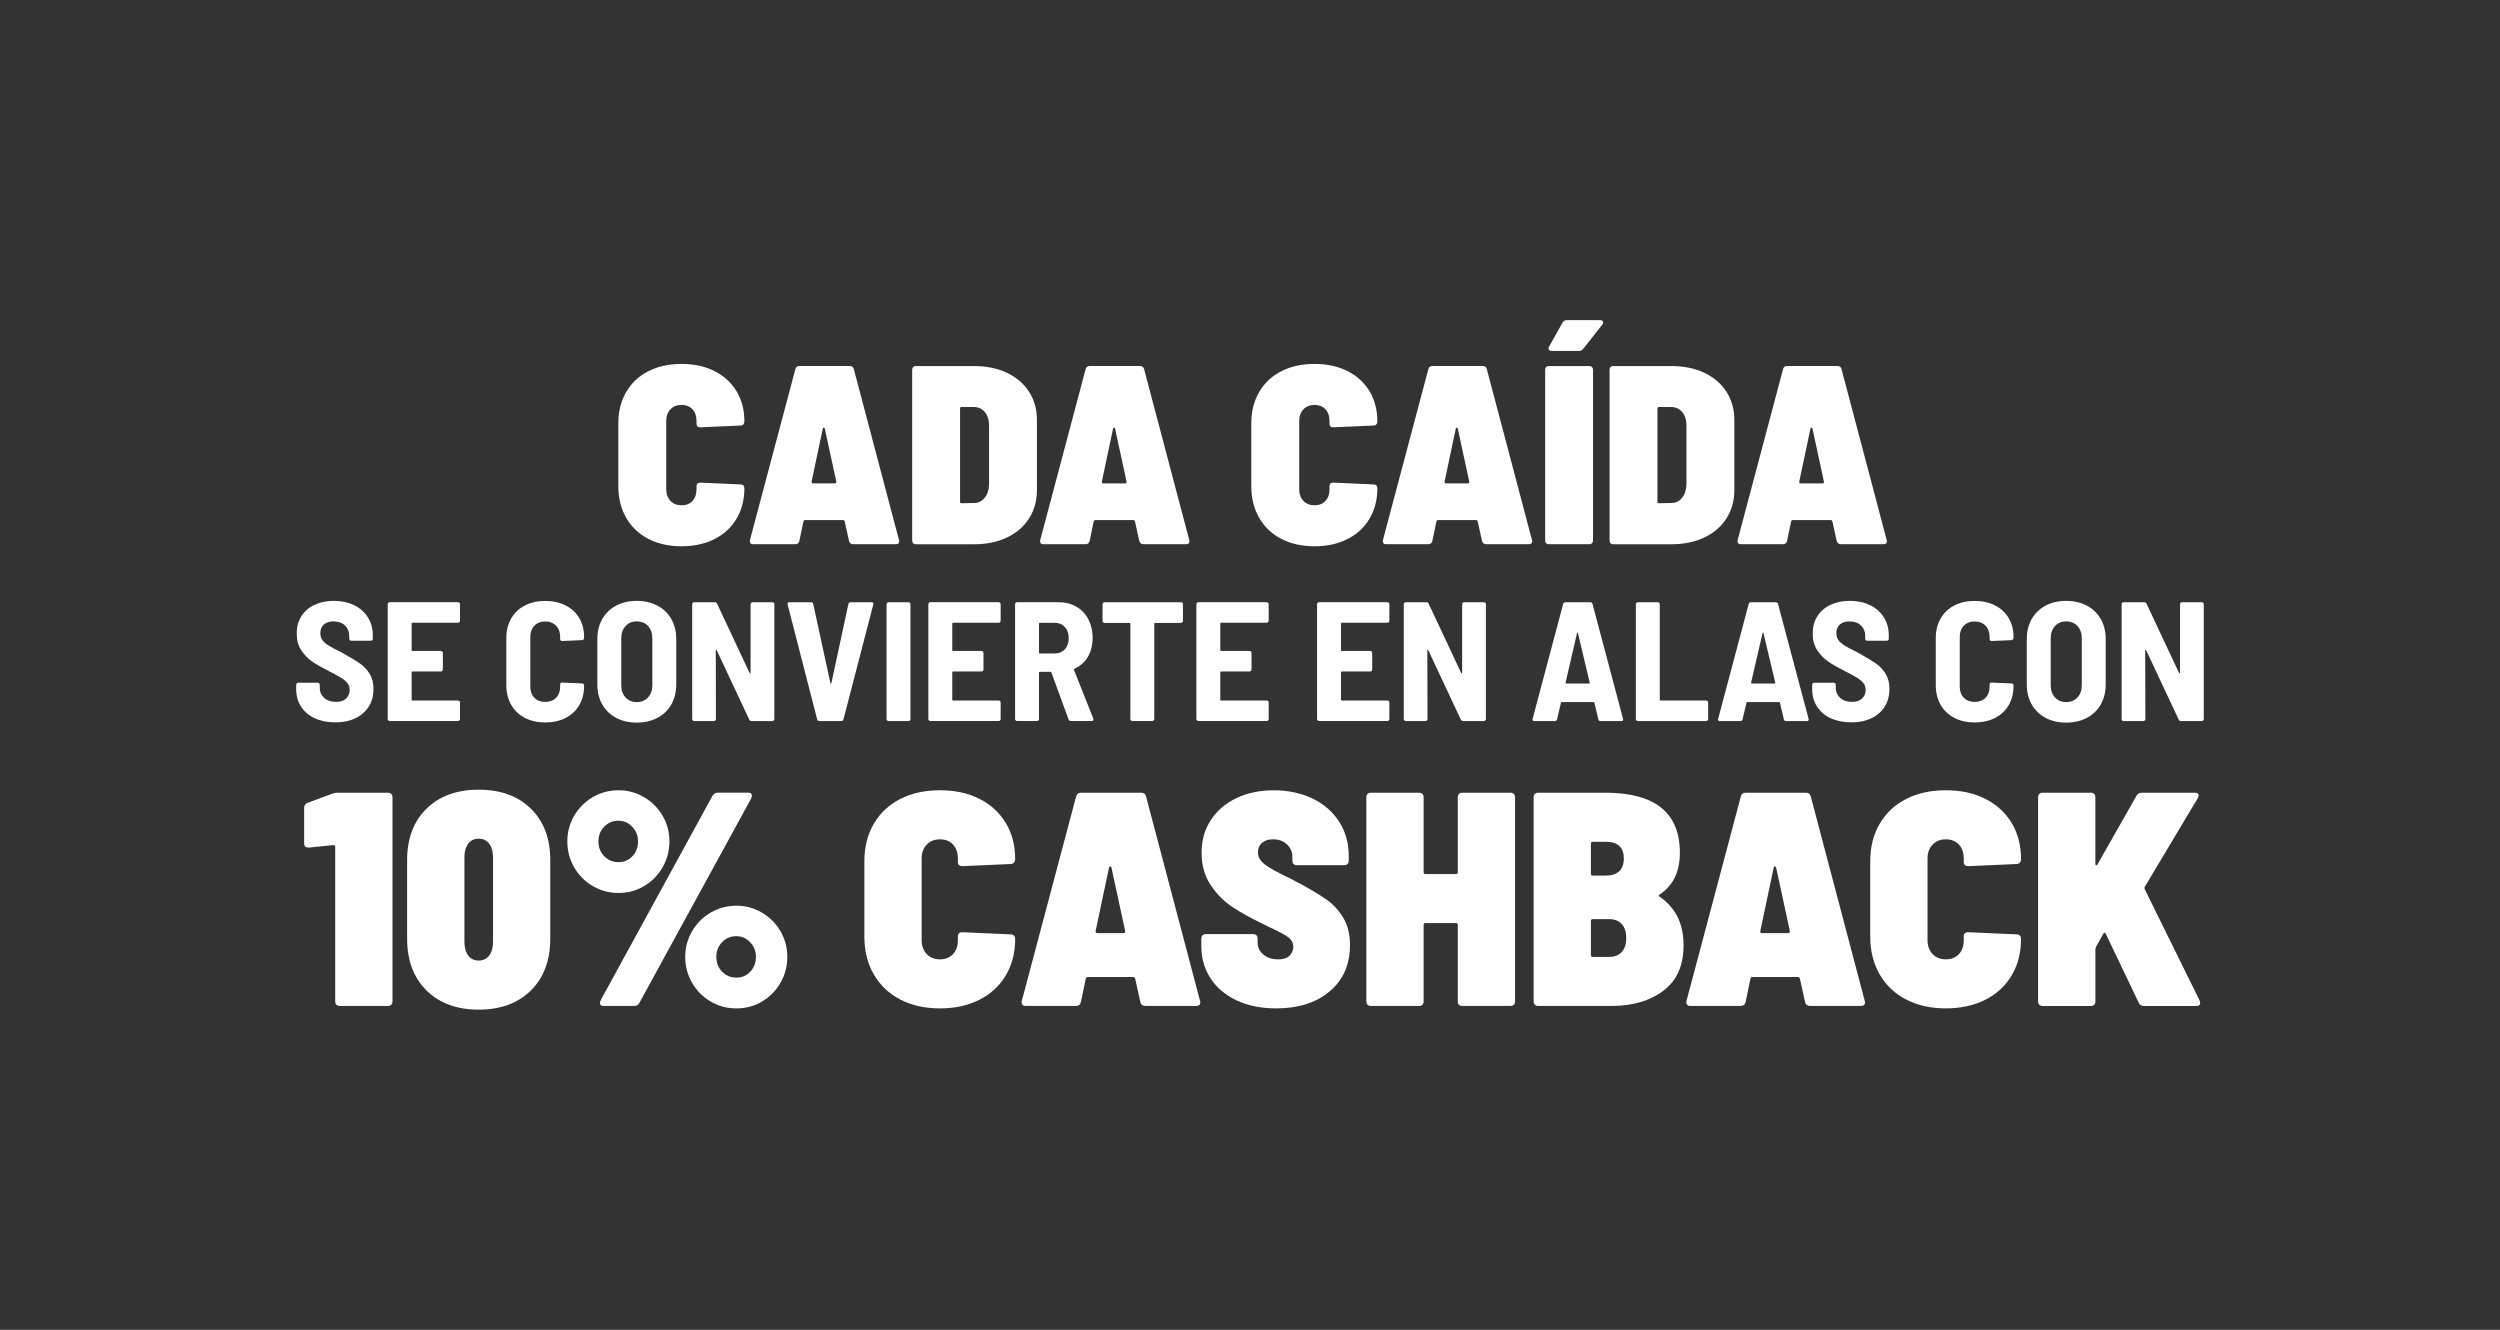 <?xml version="1.0" encoding="UTF-8"?>
<svg id="text" xmlns="http://www.w3.org/2000/svg" viewBox="0 0 940 500">
  <rect x="0" y="0" width="940" height="500" fill="#333333" stroke="none"/>
  <defs>
    <style>
      .cls-1 {
        fill: #fff;
      }
    </style>
  </defs>
  <g>
    <path class="cls-1" d="M243.79,202.62c-3.58-1.85-6.35-4.48-8.33-7.9-1.98-3.41-2.97-7.39-2.97-11.92v-23.65c0-4.47.99-8.39,2.97-11.78,1.98-3.38,4.75-5.98,8.33-7.8,3.57-1.82,7.72-2.73,12.45-2.73s8.86.89,12.4,2.68c3.54,1.79,6.3,4.31,8.28,7.56,1.98,3.26,2.97,7.05,2.97,11.39,0,.45-.13.81-.38,1.1-.26.29-.61.43-1.05.43l-15.13.67c-.96,0-1.44-.45-1.44-1.34v-1.05c0-1.85-.51-3.32-1.53-4.4-1.02-1.08-2.39-1.63-4.12-1.63s-3.11.56-4.16,1.68c-1.05,1.12-1.58,2.57-1.58,4.36v25.66c0,1.79.53,3.24,1.58,4.36,1.05,1.12,2.44,1.68,4.16,1.68s3.1-.54,4.12-1.63c1.02-1.08,1.53-2.55,1.53-4.4v-1.15c0-.89.48-1.34,1.44-1.34l15.13.67c.45,0,.8.13,1.05.38.25.26.38.61.38,1.05,0,4.34-.99,8.17-2.97,11.49-1.98,3.32-4.76,5.87-8.33,7.66-3.58,1.79-7.69,2.68-12.35,2.68s-8.87-.92-12.45-2.78Z"/>
    <path class="cls-1" d="M319.23,203.39l-1.63-7.37c-.13-.32-.32-.48-.57-.48h-14.36c-.26,0-.45.16-.57.48l-1.53,7.37c-.19.83-.73,1.24-1.63,1.24h-15.7c-.51,0-.88-.14-1.1-.43-.22-.29-.27-.69-.14-1.2l17.04-64.14c.19-.83.7-1.24,1.53-1.24h18.96c.83,0,1.34.42,1.53,1.24l16.95,64.14c.06.13.1.29.1.48,0,.77-.45,1.15-1.34,1.15h-15.89c-.89,0-1.44-.41-1.63-1.24ZM305.16,181.27c0,.32.19.48.57.48h8.14c.45,0,.64-.22.57-.67l-4.31-19.91c-.06-.25-.19-.38-.38-.38s-.32.13-.38.38l-4.21,19.91v.19Z"/>
    <path class="cls-1" d="M343.36,204.25c-.26-.25-.38-.61-.38-1.05v-64.14c0-.45.13-.8.38-1.05s.61-.38,1.05-.38h21.73c4.72,0,8.87.85,12.45,2.54,3.57,1.69,6.35,4.07,8.33,7.13,1.98,3.06,2.97,6.61,2.97,10.63v26.33c0,4.02-.99,7.58-2.97,10.67-1.98,3.1-4.76,5.49-8.33,7.18-3.58,1.69-7.72,2.54-12.45,2.54h-21.73c-.45,0-.8-.13-1.05-.38ZM361.55,189.22l4.69-.1c1.59,0,2.92-.64,3.97-1.91,1.05-1.28,1.61-2.97,1.68-5.07v-22.12c0-2.11-.53-3.8-1.58-5.07-1.05-1.28-2.44-1.91-4.16-1.91h-4.6c-.38,0-.57.19-.57.57v35.04c0,.38.19.57.57.57Z"/>
    <path class="cls-1" d="M428.37,203.39l-1.63-7.37c-.13-.32-.32-.48-.57-.48h-14.36c-.26,0-.45.16-.57.48l-1.53,7.37c-.19.83-.73,1.24-1.63,1.24h-15.7c-.51,0-.88-.14-1.1-.43-.22-.29-.27-.69-.14-1.2l17.04-64.14c.19-.83.7-1.24,1.53-1.24h18.96c.83,0,1.34.42,1.53,1.24l16.95,64.14c.06.13.1.29.1.48,0,.77-.45,1.15-1.34,1.15h-15.89c-.89,0-1.44-.41-1.63-1.24ZM414.3,181.27c0,.32.19.48.57.48h8.14c.45,0,.64-.22.57-.67l-4.31-19.91c-.06-.25-.19-.38-.38-.38s-.32.13-.38.38l-4.21,19.91v.19Z"/>
    <path class="cls-1" d="M481.79,202.62c-3.58-1.85-6.35-4.48-8.33-7.9-1.98-3.41-2.97-7.39-2.97-11.92v-23.65c0-4.47.99-8.39,2.97-11.78,1.98-3.38,4.75-5.98,8.33-7.8,3.57-1.82,7.72-2.73,12.45-2.73s8.86.89,12.4,2.68c3.54,1.79,6.3,4.31,8.28,7.56,1.98,3.26,2.97,7.05,2.97,11.39,0,.45-.13.81-.38,1.1-.26.29-.61.43-1.05.43l-15.13.67c-.96,0-1.44-.45-1.44-1.34v-1.05c0-1.85-.51-3.32-1.53-4.4-1.02-1.08-2.39-1.63-4.12-1.63s-3.11.56-4.16,1.68c-1.05,1.12-1.58,2.57-1.58,4.36v25.66c0,1.79.53,3.24,1.58,4.36,1.05,1.12,2.44,1.68,4.16,1.68s3.1-.54,4.12-1.63c1.02-1.08,1.53-2.55,1.53-4.4v-1.15c0-.89.48-1.34,1.44-1.34l15.13.67c.45,0,.8.13,1.05.38.25.26.38.61.38,1.05,0,4.34-.99,8.17-2.97,11.49-1.98,3.32-4.76,5.87-8.33,7.66-3.58,1.79-7.69,2.68-12.35,2.68s-8.87-.92-12.45-2.78Z"/>
    <path class="cls-1" d="M557.23,203.39l-1.63-7.37c-.13-.32-.32-.48-.57-.48h-14.36c-.26,0-.45.16-.57.48l-1.53,7.37c-.19.83-.73,1.24-1.63,1.24h-15.7c-.51,0-.88-.14-1.1-.43-.22-.29-.27-.69-.14-1.2l17.04-64.14c.19-.83.7-1.24,1.53-1.24h18.96c.83,0,1.34.42,1.53,1.24l16.95,64.14c.06.13.1.29.1.48,0,.77-.45,1.15-1.34,1.15h-15.89c-.89,0-1.44-.41-1.63-1.24ZM543.16,181.27c0,.32.19.48.57.48h8.14c.45,0,.64-.22.57-.67l-4.31-19.91c-.06-.25-.19-.38-.38-.38s-.32.13-.38.38l-4.21,19.91v.19Z"/>
    <path class="cls-1" d="M581.36,204.25c-.26-.25-.38-.61-.38-1.05v-64.14c0-.45.13-.8.38-1.05s.61-.38,1.05-.38h15.13c.45,0,.8.13,1.05.38.25.26.38.61.38,1.05v64.14c0,.45-.13.8-.38,1.05s-.61.38-1.05.38h-15.13c-.45,0-.8-.13-1.05-.38ZM582.22,131.01c0-.25.1-.51.29-.77l4.98-8.9c.32-.64.89-.96,1.72-.96h12.35c.38,0,.69.08.91.24.22.16.34.37.34.62,0,.32-.13.61-.38.86l-7.08,9c-.38.57-.96.86-1.72.86h-10.05c-.89,0-1.34-.32-1.34-.96Z"/>
    <path class="cls-1" d="M605.58,204.25c-.26-.25-.38-.61-.38-1.05v-64.14c0-.45.13-.8.38-1.05s.61-.38,1.05-.38h21.73c4.72,0,8.87.85,12.45,2.54,3.57,1.69,6.35,4.07,8.33,7.13,1.98,3.06,2.97,6.61,2.97,10.63v26.33c0,4.02-.99,7.58-2.97,10.67-1.98,3.1-4.76,5.49-8.33,7.18-3.58,1.69-7.72,2.54-12.45,2.54h-21.73c-.45,0-.8-.13-1.05-.38ZM623.77,189.22l4.69-.1c1.59,0,2.92-.64,3.97-1.91,1.05-1.28,1.61-2.97,1.68-5.07v-22.12c0-2.11-.53-3.8-1.58-5.07-1.05-1.28-2.44-1.91-4.16-1.91h-4.6c-.38,0-.57.19-.57.57v35.04c0,.38.19.57.57.57Z"/>
    <path class="cls-1" d="M690.6,203.39l-1.63-7.37c-.13-.32-.32-.48-.57-.48h-14.36c-.26,0-.45.16-.57.48l-1.53,7.37c-.19.83-.73,1.24-1.63,1.24h-15.7c-.51,0-.88-.14-1.1-.43-.22-.29-.27-.69-.14-1.2l17.04-64.14c.19-.83.7-1.24,1.53-1.24h18.96c.83,0,1.34.42,1.53,1.24l16.95,64.14c.06.13.1.29.1.48,0,.77-.45,1.15-1.34,1.15h-15.89c-.89,0-1.44-.41-1.63-1.24ZM676.52,181.27c0,.32.19.48.57.48h8.14c.45,0,.64-.22.57-.67l-4.31-19.91c-.06-.25-.19-.38-.38-.38s-.32.13-.38.38l-4.21,19.91v.19Z"/>
    <path class="cls-1" d="M118.33,270.07c-2.21-1.04-3.93-2.51-5.14-4.4-1.21-1.89-1.82-4.07-1.82-6.54v-1.66c0-.21.07-.39.22-.54s.33-.22.54-.22h7.34c.21,0,.39.07.54.22.15.15.22.33.22.54v1.21c0,1.49.55,2.73,1.66,3.73,1.11,1,2.6,1.5,4.47,1.5,1.66,0,2.92-.42,3.8-1.28.87-.85,1.31-1.94,1.31-3.26,0-.98-.28-1.82-.83-2.52-.55-.7-1.33-1.36-2.33-1.98-1-.62-2.54-1.46-4.63-2.52-2.55-1.28-4.64-2.47-6.25-3.57-1.62-1.11-3-2.53-4.15-4.28-1.15-1.74-1.72-3.85-1.72-6.32s.58-4.63,1.76-6.48c1.17-1.85,2.82-3.28,4.95-4.28,2.13-1,4.55-1.5,7.28-1.5s5.38.54,7.6,1.63c2.21,1.08,3.94,2.61,5.17,4.56,1.23,1.96,1.85,4.21,1.85,6.77v1.28c0,.21-.07.39-.22.54-.15.15-.33.22-.54.22h-7.34c-.21,0-.39-.07-.54-.22-.15-.15-.22-.33-.22-.54v-1.15c0-1.53-.53-2.81-1.6-3.83-1.06-1.02-2.51-1.53-4.34-1.53-1.53,0-2.73.39-3.61,1.18-.87.79-1.31,1.88-1.31,3.29,0,.98.26,1.83.77,2.55.51.72,1.3,1.42,2.36,2.07,1.06.66,2.68,1.52,4.85,2.58l1.34.77c2.47,1.36,4.39,2.54,5.78,3.54,1.38,1,2.54,2.27,3.48,3.8.94,1.53,1.4,3.38,1.4,5.55,0,3.87-1.31,6.95-3.93,9.22-2.62,2.28-6.1,3.41-10.44,3.41-2.94,0-5.51-.52-7.72-1.56Z"/>
    <path class="cls-1" d="M172.74,233.94c-.15.15-.33.22-.54.22h-17.11c-.21,0-.32.11-.32.32v9.96c0,.21.11.32.32.32h10.66c.21,0,.39.07.54.22.15.15.22.33.22.54v6.19c0,.21-.07.39-.22.54s-.33.22-.54.22h-10.66c-.21,0-.32.11-.32.32v10.28c0,.21.11.32.32.32h17.11c.21,0,.39.07.54.22.15.15.22.33.22.54v6.19c0,.21-.07.39-.22.54s-.33.22-.54.22h-25.66c-.21,0-.39-.07-.54-.22-.15-.15-.22-.33-.22-.54v-43.15c0-.21.07-.39.22-.54s.33-.22.54-.22h25.66c.21,0,.39.07.54.22.15.15.22.33.22.54v6.19c0,.21-.07.39-.22.54Z"/>
    <path class="cls-1" d="M197.34,269.91c-2.21-1.15-3.93-2.79-5.14-4.91-1.21-2.13-1.82-4.6-1.82-7.4v-17.74c0-2.77.61-5.2,1.82-7.31,1.21-2.11,2.92-3.73,5.14-4.88,2.21-1.15,4.76-1.72,7.66-1.72s5.45.56,7.66,1.69c2.21,1.13,3.93,2.71,5.14,4.75,1.21,2.04,1.82,4.43,1.82,7.15v.32c0,.21-.07.4-.22.57-.15.17-.33.26-.54.26l-7.47.32c-.51,0-.77-.23-.77-.7v-.83c0-1.74-.51-3.15-1.53-4.21-1.02-1.06-2.38-1.6-4.08-1.6s-3.06.53-4.08,1.6c-1.02,1.06-1.53,2.47-1.53,4.21v18.7c0,1.75.51,3.14,1.53,4.18,1.02,1.04,2.38,1.56,4.08,1.56s3.06-.52,4.08-1.56c1.02-1.04,1.53-2.44,1.53-4.18v-.83c0-.47.26-.7.77-.7l7.47.32c.21,0,.39.07.54.22.15.15.22.33.22.54v.19c0,2.72-.61,5.13-1.82,7.21-1.21,2.09-2.93,3.69-5.14,4.82-2.21,1.13-4.77,1.69-7.66,1.69s-5.45-.57-7.66-1.72Z"/>
    <path class="cls-1" d="M231.65,269.91c-2.23-1.19-3.97-2.87-5.2-5.04-1.23-2.17-1.85-4.7-1.85-7.6v-16.98c0-2.85.62-5.36,1.85-7.53,1.23-2.17,2.97-3.85,5.2-5.04,2.23-1.19,4.82-1.79,7.75-1.79s5.53.6,7.79,1.79c2.25,1.19,4,2.87,5.23,5.04,1.23,2.17,1.85,4.68,1.85,7.53v16.98c0,2.89-.62,5.43-1.85,7.6-1.23,2.17-2.98,3.85-5.23,5.04-2.26,1.19-4.85,1.79-7.79,1.79s-5.52-.6-7.75-1.79ZM243.68,262.22c1.06-1.17,1.6-2.69,1.6-4.56v-17.62c0-1.91-.53-3.46-1.6-4.63-1.06-1.17-2.49-1.76-4.28-1.76s-3.15.59-4.21,1.76c-1.06,1.17-1.6,2.71-1.6,4.63v17.62c0,1.87.53,3.39,1.6,4.56,1.06,1.17,2.47,1.76,4.21,1.76s3.21-.58,4.28-1.76Z"/>
    <path class="cls-1" d="M282.45,226.66c.15-.15.33-.22.54-.22h7.4c.21,0,.39.07.54.22.15.15.22.33.22.54v43.15c0,.21-.07.39-.22.54-.15.15-.33.22-.54.22h-7.79c-.43,0-.72-.19-.89-.57l-12.19-25.98c-.09-.13-.17-.19-.26-.19s-.13.09-.13.26l.06,25.72c0,.21-.07.39-.22.54s-.33.22-.54.22h-7.4c-.21,0-.39-.07-.54-.22-.15-.15-.22-.33-.22-.54v-43.15c0-.21.07-.39.22-.54s.33-.22.54-.22h7.72c.42,0,.72.19.89.57l12.19,25.98c.08.13.17.19.26.19s.13-.08.13-.26v-25.72c0-.21.07-.39.22-.54Z"/>
    <path class="cls-1" d="M307.25,270.48l-11.11-43.21v-.26c0-.38.23-.57.7-.57h8.11c.47,0,.74.23.83.7l6.45,29.68c.04.17.11.26.19.26s.15-.08.19-.26l6.38-29.68c.08-.47.36-.7.83-.7h7.85c.6,0,.83.28.7.83l-11.23,43.21c-.13.43-.43.64-.89.64h-8.11c-.47,0-.77-.21-.89-.64Z"/>
    <path class="cls-1" d="M333.57,270.9c-.15-.15-.22-.33-.22-.54v-43.15c0-.21.07-.39.22-.54s.33-.22.54-.22h7.47c.21,0,.39.07.54.22.15.15.22.33.22.54v43.15c0,.21-.07.39-.22.54s-.33.22-.54.22h-7.47c-.21,0-.39-.07-.54-.22Z"/>
    <path class="cls-1" d="M376.02,233.94c-.15.15-.33.22-.54.22h-17.11c-.21,0-.32.11-.32.32v9.96c0,.21.11.32.32.32h10.66c.21,0,.39.07.54.22.15.15.22.33.22.54v6.19c0,.21-.07.39-.22.54s-.33.22-.54.22h-10.66c-.21,0-.32.11-.32.32v10.28c0,.21.11.32.32.32h17.11c.21,0,.39.07.54.22.15.15.22.33.22.54v6.19c0,.21-.07.39-.22.54s-.33.22-.54.22h-25.66c-.21,0-.39-.07-.54-.22-.15-.15-.22-.33-.22-.54v-43.15c0-.21.07-.39.22-.54s.33-.22.54-.22h25.66c.21,0,.39.07.54.22.15.15.22.33.22.54v6.19c0,.21-.07.39-.22.54Z"/>
    <path class="cls-1" d="M401.77,270.48l-6.45-17.62c-.09-.17-.19-.26-.32-.26h-4.02c-.21,0-.32.11-.32.32v17.42c0,.21-.07.39-.22.54s-.33.22-.54.22h-7.47c-.21,0-.39-.07-.54-.22-.15-.15-.22-.33-.22-.54v-43.15c0-.21.07-.39.22-.54s.33-.22.54-.22h15.57c2.51,0,4.74.56,6.7,1.69,1.96,1.13,3.47,2.71,4.53,4.75,1.06,2.04,1.6,4.38,1.6,7.02s-.6,5.09-1.79,7.08c-1.19,2-2.87,3.49-5.04,4.47-.21.09-.28.23-.19.45l7.28,18.32c.04.09.06.19.06.32,0,.38-.23.57-.7.57h-7.79c-.47,0-.77-.21-.89-.64ZM390.67,234.48v10.91c0,.21.11.32.32.32h5.55c1.57,0,2.85-.52,3.83-1.56.98-1.04,1.47-2.44,1.47-4.18s-.49-3.2-1.47-4.24c-.98-1.04-2.26-1.56-3.83-1.56h-5.55c-.21,0-.32.11-.32.32Z"/>
    <path class="cls-1" d="M444.57,226.66c.15.15.22.33.22.54v6.25c0,.21-.07.39-.22.54-.15.15-.33.22-.54.22h-9.7c-.21,0-.32.11-.32.32v35.81c0,.21-.07.39-.22.54s-.33.22-.54.22h-7.47c-.21,0-.39-.07-.54-.22-.15-.15-.22-.33-.22-.54v-35.81c0-.21-.11-.32-.32-.32h-9.38c-.21,0-.39-.07-.54-.22-.15-.15-.22-.33-.22-.54v-6.25c0-.21.07-.39.22-.54.15-.15.33-.22.54-.22h28.72c.21,0,.39.07.54.22Z"/>
    <path class="cls-1" d="M476.8,233.94c-.15.15-.33.22-.54.22h-17.11c-.21,0-.32.11-.32.32v9.96c0,.21.11.32.32.32h10.66c.21,0,.39.07.54.22.15.15.22.33.22.54v6.19c0,.21-.07.39-.22.54s-.33.22-.54.22h-10.66c-.21,0-.32.11-.32.32v10.28c0,.21.11.32.32.32h17.11c.21,0,.39.07.54.22.15.15.22.33.22.54v6.19c0,.21-.07.39-.22.54s-.33.22-.54.22h-25.66c-.21,0-.39-.07-.54-.22-.15-.15-.22-.33-.22-.54v-43.15c0-.21.07-.39.22-.54s.33-.22.54-.22h25.66c.21,0,.39.07.54.22.15.15.22.33.22.54v6.19c0,.21-.07.39-.22.54Z"/>
    <path class="cls-1" d="M522.18,233.94c-.15.15-.33.22-.54.22h-17.11c-.21,0-.32.11-.32.32v9.96c0,.21.11.32.32.32h10.66c.21,0,.39.07.54.22.15.15.22.33.22.54v6.19c0,.21-.07.39-.22.54s-.33.22-.54.22h-10.66c-.21,0-.32.11-.32.32v10.28c0,.21.11.32.32.32h17.11c.21,0,.39.07.54.22.15.15.22.33.22.54v6.19c0,.21-.07.39-.22.54s-.33.22-.54.22h-25.66c-.21,0-.39-.07-.54-.22-.15-.15-.22-.33-.22-.54v-43.15c0-.21.07-.39.22-.54s.33-.22.54-.22h25.66c.21,0,.39.07.54.22.15.15.22.33.22.54v6.19c0,.21-.07.39-.22.54Z"/>
    <path class="cls-1" d="M550,226.66c.15-.15.33-.22.54-.22h7.4c.21,0,.39.07.54.22.15.15.22.33.22.54v43.15c0,.21-.07.39-.22.54-.15.15-.33.22-.54.22h-7.79c-.43,0-.72-.19-.89-.57l-12.19-25.98c-.09-.13-.17-.19-.26-.19s-.13.09-.13.26l.06,25.72c0,.21-.07.39-.22.54s-.33.22-.54.22h-7.4c-.21,0-.39-.07-.54-.22-.15-.15-.22-.33-.22-.54v-43.15c0-.21.07-.39.22-.54s.33-.22.54-.22h7.72c.42,0,.72.19.89.57l12.19,25.98c.08.13.17.19.26.19s.13-.08.13-.26v-25.72c0-.21.07-.39.22-.54Z"/>
    <path class="cls-1" d="M600.97,270.48l-1.47-6.25c-.04-.17-.15-.26-.32-.26h-11.94c-.17,0-.28.09-.32.26l-1.47,6.25c-.13.43-.4.64-.83.64h-7.72c-.55,0-.77-.28-.64-.83l11.49-43.21c.13-.42.42-.64.89-.64h9.25c.47,0,.77.21.89.64l11.49,43.21.06.26c0,.38-.23.57-.7.57h-7.79c-.47,0-.77-.21-.89-.64ZM588.71,256.92c.08.06.17.1.26.1h8.43c.08,0,.17-.03.26-.1.08-.06.11-.16.06-.29l-4.4-18.51c-.04-.17-.11-.26-.19-.26s-.15.09-.19.26l-4.28,18.51c-.04.13-.02.22.06.29Z"/>
    <path class="cls-1" d="M615.3,270.9c-.15-.15-.22-.33-.22-.54v-43.15c0-.21.07-.39.22-.54s.33-.22.54-.22h7.47c.21,0,.39.07.54.22.15.15.22.33.22.54v35.87c0,.21.11.32.32.32h17.11c.21,0,.39.07.54.22.15.15.22.33.22.54v6.19c0,.21-.07.39-.22.54s-.33.22-.54.22h-25.66c-.21,0-.39-.07-.54-.22Z"/>
    <path class="cls-1" d="M670.73,270.48l-1.47-6.25c-.04-.17-.15-.26-.32-.26h-11.94c-.17,0-.28.09-.32.26l-1.47,6.25c-.13.43-.4.64-.83.64h-7.72c-.55,0-.77-.28-.64-.83l11.49-43.21c.13-.42.42-.64.89-.64h9.25c.47,0,.77.21.89.64l11.49,43.21.06.26c0,.38-.23.57-.7.57h-7.79c-.47,0-.77-.21-.89-.64ZM658.47,256.92c.08.06.17.1.26.1h8.43c.08,0,.17-.03.26-.1.08-.06.11-.16.06-.29l-4.4-18.51c-.04-.17-.11-.26-.19-.26s-.15.09-.19.26l-4.28,18.51c-.04.13-.02.22.06.29Z"/>
    <path class="cls-1" d="M688.34,270.07c-2.21-1.04-3.93-2.51-5.14-4.4-1.21-1.89-1.82-4.07-1.82-6.54v-1.66c0-.21.07-.39.22-.54s.33-.22.54-.22h7.34c.21,0,.39.07.54.22.15.15.22.33.22.54v1.21c0,1.49.55,2.73,1.66,3.73,1.11,1,2.6,1.5,4.47,1.5,1.66,0,2.92-.42,3.8-1.28.87-.85,1.31-1.94,1.31-3.26,0-.98-.28-1.82-.83-2.52-.55-.7-1.33-1.36-2.33-1.98-1-.62-2.54-1.46-4.63-2.52-2.55-1.28-4.64-2.47-6.25-3.57-1.62-1.11-3-2.53-4.15-4.28-1.15-1.74-1.72-3.85-1.72-6.32s.58-4.63,1.76-6.48c1.17-1.85,2.82-3.28,4.95-4.28,2.13-1,4.55-1.5,7.28-1.5s5.38.54,7.6,1.63c2.21,1.08,3.94,2.61,5.17,4.56,1.23,1.96,1.85,4.21,1.85,6.77v1.28c0,.21-.07.39-.22.54-.15.15-.33.22-.54.22h-7.34c-.21,0-.39-.07-.54-.22-.15-.15-.22-.33-.22-.54v-1.15c0-1.53-.53-2.81-1.6-3.83-1.06-1.02-2.51-1.53-4.34-1.53-1.53,0-2.73.39-3.61,1.18-.87.79-1.31,1.88-1.31,3.29,0,.98.26,1.83.77,2.55.51.72,1.3,1.42,2.36,2.07,1.06.66,2.68,1.52,4.85,2.58l1.34.77c2.47,1.36,4.39,2.54,5.78,3.54,1.38,1,2.54,2.27,3.48,3.8.94,1.53,1.4,3.38,1.4,5.55,0,3.87-1.31,6.95-3.93,9.22-2.62,2.28-6.1,3.41-10.44,3.41-2.94,0-5.51-.52-7.72-1.56Z"/>
    <path class="cls-1" d="M734.81,269.91c-2.21-1.15-3.93-2.79-5.14-4.91-1.21-2.13-1.82-4.6-1.82-7.4v-17.74c0-2.77.61-5.2,1.82-7.31,1.21-2.11,2.92-3.73,5.14-4.88,2.21-1.15,4.76-1.72,7.66-1.72s5.45.56,7.66,1.69c2.21,1.13,3.93,2.71,5.14,4.75,1.21,2.04,1.82,4.43,1.82,7.15v.32c0,.21-.07.4-.22.57-.15.17-.33.26-.54.26l-7.47.32c-.51,0-.77-.23-.77-.7v-.83c0-1.74-.51-3.15-1.53-4.21-1.02-1.06-2.38-1.6-4.08-1.6s-3.06.53-4.08,1.6c-1.02,1.06-1.53,2.47-1.53,4.21v18.7c0,1.75.51,3.14,1.53,4.18,1.02,1.04,2.38,1.56,4.08,1.56s3.06-.52,4.08-1.56c1.02-1.04,1.53-2.44,1.53-4.18v-.83c0-.47.26-.7.77-.7l7.47.32c.21,0,.39.07.54.22.15.15.22.33.22.54v.19c0,2.72-.61,5.13-1.82,7.21-1.21,2.09-2.93,3.69-5.14,4.82-2.21,1.13-4.77,1.69-7.66,1.69s-5.45-.57-7.66-1.72Z"/>
    <path class="cls-1" d="M769.12,269.91c-2.23-1.19-3.97-2.87-5.2-5.04-1.23-2.17-1.85-4.7-1.85-7.6v-16.98c0-2.85.62-5.36,1.85-7.53,1.23-2.17,2.97-3.85,5.2-5.04,2.23-1.19,4.82-1.79,7.75-1.79s5.53.6,7.79,1.79c2.25,1.19,4,2.87,5.23,5.04,1.23,2.17,1.85,4.68,1.85,7.53v16.98c0,2.89-.62,5.43-1.85,7.6-1.23,2.17-2.98,3.85-5.23,5.04-2.26,1.19-4.85,1.79-7.79,1.79s-5.52-.6-7.75-1.79ZM781.15,262.22c1.06-1.17,1.6-2.69,1.6-4.56v-17.62c0-1.91-.53-3.46-1.6-4.63-1.06-1.17-2.49-1.76-4.28-1.76s-3.15.59-4.21,1.76c-1.06,1.17-1.6,2.71-1.6,4.63v17.62c0,1.87.53,3.39,1.6,4.56,1.06,1.17,2.47,1.76,4.21,1.76s3.21-.58,4.28-1.76Z"/>
    <path class="cls-1" d="M819.92,226.66c.15-.15.33-.22.54-.22h7.4c.21,0,.39.07.54.22.15.15.22.33.22.54v43.15c0,.21-.07.39-.22.54-.15.15-.33.22-.54.22h-7.79c-.43,0-.72-.19-.89-.57l-12.19-25.98c-.09-.13-.17-.19-.26-.19s-.13.09-.13.26l.06,25.72c0,.21-.07.39-.22.54s-.33.22-.54.22h-7.4c-.21,0-.39-.07-.54-.22-.15-.15-.22-.33-.22-.54v-43.15c0-.21.07-.39.22-.54s.33-.22.54-.22h7.72c.42,0,.72.19.89.57l12.19,25.98c.08.13.17.19.26.19s.13-.08.13-.26v-25.72c0-.21.07-.39.22-.54Z"/>
  </g>
  <g>
    <path class="cls-1" d="M127.08,298.06h18.78c.53,0,.95.15,1.26.46.3.31.46.73.46,1.26v76.74c0,.53-.15.96-.46,1.26-.31.31-.73.46-1.26.46h-18.1c-.54,0-.96-.15-1.26-.46-.31-.3-.46-.72-.46-1.26v-58.19c0-.38-.23-.57-.69-.57l-9.16.92h-.23c-1.07,0-1.6-.53-1.6-1.6v-13.29c0-.99.46-1.64,1.37-1.95l9.28-3.44c.53-.23,1.22-.34,2.06-.34Z"/>
    <path class="cls-1" d="M160.35,372.4c-4.85-4.81-7.27-11.3-7.27-19.47v-29.55c0-8.09,2.42-14.53,7.27-19.3,4.85-4.77,11.4-7.16,19.64-7.16s14.79,2.39,19.64,7.16c4.85,4.77,7.27,11.21,7.27,19.3v29.55c0,8.17-2.42,14.66-7.27,19.47-4.85,4.81-11.4,7.22-19.64,7.22s-14.8-2.41-19.64-7.22ZM183.95,359.28c.95-1.26,1.43-3,1.43-5.21v-31.73c0-2.14-.48-3.84-1.43-5.1-.96-1.26-2.27-1.89-3.95-1.89s-3,.63-3.95,1.89c-.96,1.26-1.43,2.96-1.43,5.1v31.73c0,2.22.48,3.95,1.43,5.21.95,1.26,2.27,1.89,3.95,1.89s3-.63,3.95-1.89Z"/>
    <path class="cls-1" d="M222.89,333.17c-2.94-1.72-5.27-4.07-6.99-7.04-1.72-2.98-2.58-6.22-2.58-9.74s.86-6.74,2.58-9.68c1.72-2.94,4.05-5.27,6.99-6.99,2.94-1.72,6.17-2.58,9.68-2.58s6.62.86,9.56,2.58c2.94,1.72,5.27,4.05,6.99,6.99,1.72,2.94,2.58,6.17,2.58,9.68s-.86,6.76-2.58,9.74c-1.72,2.98-4.03,5.33-6.93,7.04-2.9,1.72-6.11,2.58-9.62,2.58s-6.74-.86-9.68-2.58ZM237.78,321.94c1.41-1.49,2.12-3.34,2.12-5.56s-.73-3.97-2.18-5.5c-1.45-1.53-3.17-2.29-5.15-2.29-2.14,0-3.93.74-5.38,2.23-1.45,1.49-2.18,3.34-2.18,5.56s.72,4.07,2.18,5.56c1.45,1.49,3.24,2.23,5.38,2.23s3.8-.74,5.21-2.23ZM225.58,377.09l.23-.92,42.04-76.86c.46-.84,1.15-1.26,2.06-1.26h11.45c.92,0,1.37.38,1.37,1.15l-.23.92-42.04,76.86c-.38.84-1.07,1.26-2.06,1.26h-11.45c-.92,0-1.37-.38-1.37-1.15ZM267.22,376.58c-2.94-1.72-5.27-4.07-6.99-7.04-1.72-2.98-2.58-6.22-2.58-9.74s.86-6.74,2.58-9.68c1.72-2.94,4.05-5.27,6.99-6.99,2.94-1.72,6.17-2.58,9.68-2.58s6.62.86,9.56,2.58c2.94,1.72,5.27,4.05,6.99,6.99,1.72,2.94,2.58,6.17,2.58,9.68s-.86,6.76-2.58,9.74c-1.72,2.98-4.03,5.33-6.93,7.04-2.9,1.72-6.11,2.58-9.62,2.58s-6.74-.86-9.68-2.58ZM282.11,365.35c1.41-1.49,2.12-3.34,2.12-5.56s-.73-3.97-2.18-5.5c-1.45-1.53-3.17-2.29-5.15-2.29-2.14,0-3.93.74-5.38,2.23-1.45,1.49-2.18,3.34-2.18,5.56s.72,4.07,2.18,5.56c1.45,1.49,3.24,2.23,5.38,2.23s3.8-.74,5.21-2.23Z"/>
    <path class="cls-1" d="M338.52,375.83c-4.28-2.21-7.6-5.36-9.97-9.45-2.37-4.08-3.55-8.84-3.55-14.26v-28.29c0-5.34,1.18-10.04,3.55-14.09,2.37-4.05,5.69-7.16,9.97-9.34,4.28-2.18,9.24-3.26,14.89-3.26s10.59,1.07,14.83,3.21c4.24,2.14,7.54,5.15,9.91,9.05,2.37,3.89,3.55,8.44,3.55,13.63,0,.53-.15.97-.46,1.32-.31.34-.73.52-1.26.52l-18.1.8c-1.15,0-1.72-.53-1.72-1.6v-1.26c0-2.21-.61-3.97-1.83-5.27-1.22-1.3-2.86-1.95-4.92-1.95s-3.72.67-4.98,2c-1.26,1.34-1.89,3.07-1.89,5.21v30.7c0,2.14.63,3.88,1.89,5.21,1.26,1.34,2.92,2,4.98,2s3.7-.65,4.92-1.95c1.22-1.3,1.83-3.05,1.83-5.27v-1.37c0-1.07.57-1.6,1.72-1.6l18.1.8c.53,0,.95.15,1.26.46.3.31.46.73.46,1.26,0,5.19-1.18,9.78-3.55,13.74-2.37,3.97-5.69,7.03-9.96,9.16-4.28,2.14-9.2,3.21-14.78,3.21s-10.61-1.11-14.89-3.32Z"/>
    <path class="cls-1" d="M428.77,376.75l-1.95-8.82c-.15-.38-.38-.57-.69-.57h-17.18c-.31,0-.53.19-.69.57l-1.83,8.82c-.23.99-.88,1.49-1.95,1.49h-18.78c-.61,0-1.05-.17-1.32-.52-.27-.34-.33-.82-.17-1.43l20.39-76.74c.23-.99.84-1.49,1.83-1.49h22.68c.99,0,1.6.5,1.83,1.49l20.27,76.74c.08.15.11.34.11.57,0,.92-.53,1.37-1.6,1.37h-19.01c-1.07,0-1.72-.5-1.95-1.49ZM411.94,350.29c0,.38.23.57.69.57h9.74c.53,0,.76-.27.69-.8l-5.15-23.82c-.08-.3-.23-.46-.46-.46s-.38.15-.46.46l-5.04,23.82v.23Z"/>
    <path class="cls-1" d="M465.03,376.18c-4.24-1.98-7.52-4.75-9.85-8.3-2.33-3.55-3.49-7.65-3.49-12.31v-2.63c0-.53.15-.95.46-1.26.3-.3.72-.46,1.26-.46h17.75c.53,0,.95.15,1.26.46.3.31.46.73.46,1.26v1.6c0,1.68.71,3.13,2.12,4.35,1.41,1.22,3.3,1.83,5.67,1.83,1.91,0,3.32-.48,4.24-1.43.92-.95,1.37-2.04,1.37-3.26,0-1.45-.63-2.65-1.89-3.61-1.26-.95-3.65-2.23-7.16-3.84l-2.75-1.37c-4.28-2.06-7.98-4.12-11.11-6.19-3.13-2.06-5.84-4.79-8.13-8.19-2.29-3.4-3.44-7.46-3.44-12.2s1.16-8.76,3.49-12.31c2.33-3.55,5.54-6.3,9.62-8.25,4.08-1.95,8.76-2.92,14.03-2.92s10.27,1.03,14.55,3.09c4.28,2.06,7.62,4.96,10.02,8.7,2.41,3.74,3.61,8.02,3.61,12.83v1.83c0,.53-.15.96-.46,1.26-.31.31-.73.46-1.26.46h-17.75c-.54,0-.96-.15-1.26-.46-.31-.3-.46-.72-.46-1.26v-1.6c0-1.68-.67-3.17-2-4.47-1.34-1.3-3.11-1.95-5.33-1.95-1.68,0-3.04.44-4.07,1.32-1.03.88-1.55,2.08-1.55,3.61,0,1.68.86,3.19,2.58,4.52,1.72,1.34,5.1,3.19,10.14,5.56.76.46,1.91,1.07,3.44,1.83,4.05,2.22,7.29,4.18,9.74,5.9,2.44,1.72,4.5,3.97,6.19,6.76,1.68,2.79,2.52,6.2,2.52,10.25,0,7.33-2.54,13.13-7.62,17.41-5.08,4.28-11.78,6.41-20.1,6.41-5.65,0-10.59-.99-14.83-2.98Z"/>
    <path class="cls-1" d="M548.58,298.52c.3-.3.72-.46,1.26-.46h18.1c.53,0,.95.15,1.26.46.3.31.46.73.46,1.26v76.74c0,.53-.15.96-.46,1.26-.31.31-.73.46-1.26.46h-18.1c-.53,0-.96-.15-1.26-.46-.31-.3-.46-.72-.46-1.26v-28.75c0-.46-.23-.69-.69-.69h-11.45c-.46,0-.69.23-.69.69v28.75c0,.53-.15.96-.46,1.26-.31.31-.73.46-1.26.46h-18.1c-.54,0-.96-.15-1.26-.46-.31-.3-.46-.72-.46-1.26v-76.74c0-.53.15-.95.46-1.26s.72-.46,1.26-.46h18.1c.53,0,.95.15,1.26.46.3.31.46.73.46,1.26v28.18c0,.46.23.69.69.69h11.45c.46,0,.69-.23.69-.69v-28.18c0-.53.15-.95.46-1.26Z"/>
    <path class="cls-1" d="M625.5,372.46c-5.08,3.86-11.63,5.78-19.64,5.78h-27.49c-.54,0-.96-.15-1.26-.46-.31-.3-.46-.72-.46-1.26v-76.74c0-.53.15-.95.46-1.26s.72-.46,1.26-.46h25.2c18.71,0,28.06,7.52,28.06,22.56,0,7.1-2.52,12.33-7.56,15.69-.46.31-.5.57-.11.8,6.03,4.12,9.05,10.16,9.05,18.1.07,7.64-2.42,13.38-7.5,17.24ZM598.18,317.19v11.34c0,.46.23.69.69.69h4.93c2.21,0,3.89-.55,5.04-1.66,1.15-1.11,1.72-2.69,1.72-4.75,0-4.2-2.25-6.3-6.76-6.3h-4.93c-.46,0-.69.23-.69.69ZM609.75,357.97c1.15-1.22,1.72-2.98,1.72-5.27s-.55-3.95-1.66-5.21c-1.11-1.26-2.69-1.89-4.75-1.89h-6.19c-.46,0-.69.23-.69.69v12.83c0,.46.23.69.69.69h6.07c2.06,0,3.67-.61,4.81-1.83Z"/>
    <path class="cls-1" d="M678.7,376.75l-1.95-8.82c-.15-.38-.38-.57-.69-.57h-17.18c-.31,0-.53.19-.69.57l-1.83,8.82c-.23.99-.88,1.49-1.95,1.49h-18.78c-.61,0-1.05-.17-1.32-.52-.27-.34-.33-.82-.17-1.43l20.39-76.74c.23-.99.84-1.49,1.83-1.49h22.68c.99,0,1.6.5,1.83,1.49l20.27,76.74c.08.15.11.34.11.57,0,.92-.53,1.37-1.6,1.37h-19.01c-1.07,0-1.72-.5-1.95-1.49ZM661.86,350.29c0,.38.23.57.69.57h9.74c.53,0,.76-.27.69-.8l-5.15-23.82c-.08-.3-.23-.46-.46-.46s-.38.15-.46.46l-5.04,23.82v.23Z"/>
    <path class="cls-1" d="M716.73,375.83c-4.28-2.21-7.6-5.36-9.97-9.45-2.37-4.08-3.55-8.84-3.55-14.26v-28.29c0-5.34,1.18-10.04,3.55-14.09,2.37-4.05,5.69-7.16,9.97-9.34,4.28-2.18,9.24-3.26,14.89-3.26s10.59,1.07,14.83,3.21c4.24,2.14,7.54,5.15,9.91,9.05,2.37,3.89,3.55,8.44,3.55,13.63,0,.53-.15.97-.46,1.32-.31.34-.73.52-1.26.52l-18.1.8c-1.15,0-1.72-.53-1.72-1.6v-1.26c0-2.21-.61-3.97-1.83-5.27-1.22-1.3-2.86-1.95-4.92-1.95s-3.72.67-4.98,2c-1.26,1.34-1.89,3.07-1.89,5.21v30.7c0,2.14.63,3.88,1.89,5.21,1.26,1.34,2.92,2,4.98,2s3.7-.65,4.92-1.95c1.22-1.3,1.83-3.05,1.83-5.27v-1.37c0-1.07.57-1.6,1.72-1.6l18.1.8c.53,0,.95.15,1.26.46.3.31.46.73.46,1.26,0,5.19-1.18,9.78-3.55,13.74-2.37,3.97-5.69,7.03-9.96,9.16-4.28,2.14-9.2,3.21-14.78,3.21s-10.61-1.11-14.89-3.32Z"/>
    <path class="cls-1" d="M766.78,377.78c-.31-.3-.46-.72-.46-1.26v-76.74c0-.53.15-.95.46-1.26s.72-.46,1.26-.46h18.1c.53,0,.95.15,1.26.46.3.31.46.73.46,1.26v24.97c0,.38.1.59.29.63.19.04.36-.09.52-.4l14.66-25.77c.38-.76,1.07-1.15,2.06-1.15h19.82c.99,0,1.49.34,1.49,1.03,0,.31-.11.65-.34,1.03l-19.93,33.33c-.15.23-.15.54,0,.92l20.62,41.81.23.92c0,.76-.5,1.15-1.49,1.15h-19.7c-.92,0-1.57-.42-1.95-1.26l-12.37-25.89c-.08-.3-.21-.44-.4-.4-.19.04-.36.17-.52.4l-2.75,4.93c-.15.46-.23.73-.23.8v19.7c0,.53-.15.96-.46,1.26-.31.31-.73.46-1.26.46h-18.1c-.54,0-.96-.15-1.26-.46Z"/>
  </g>
</svg>